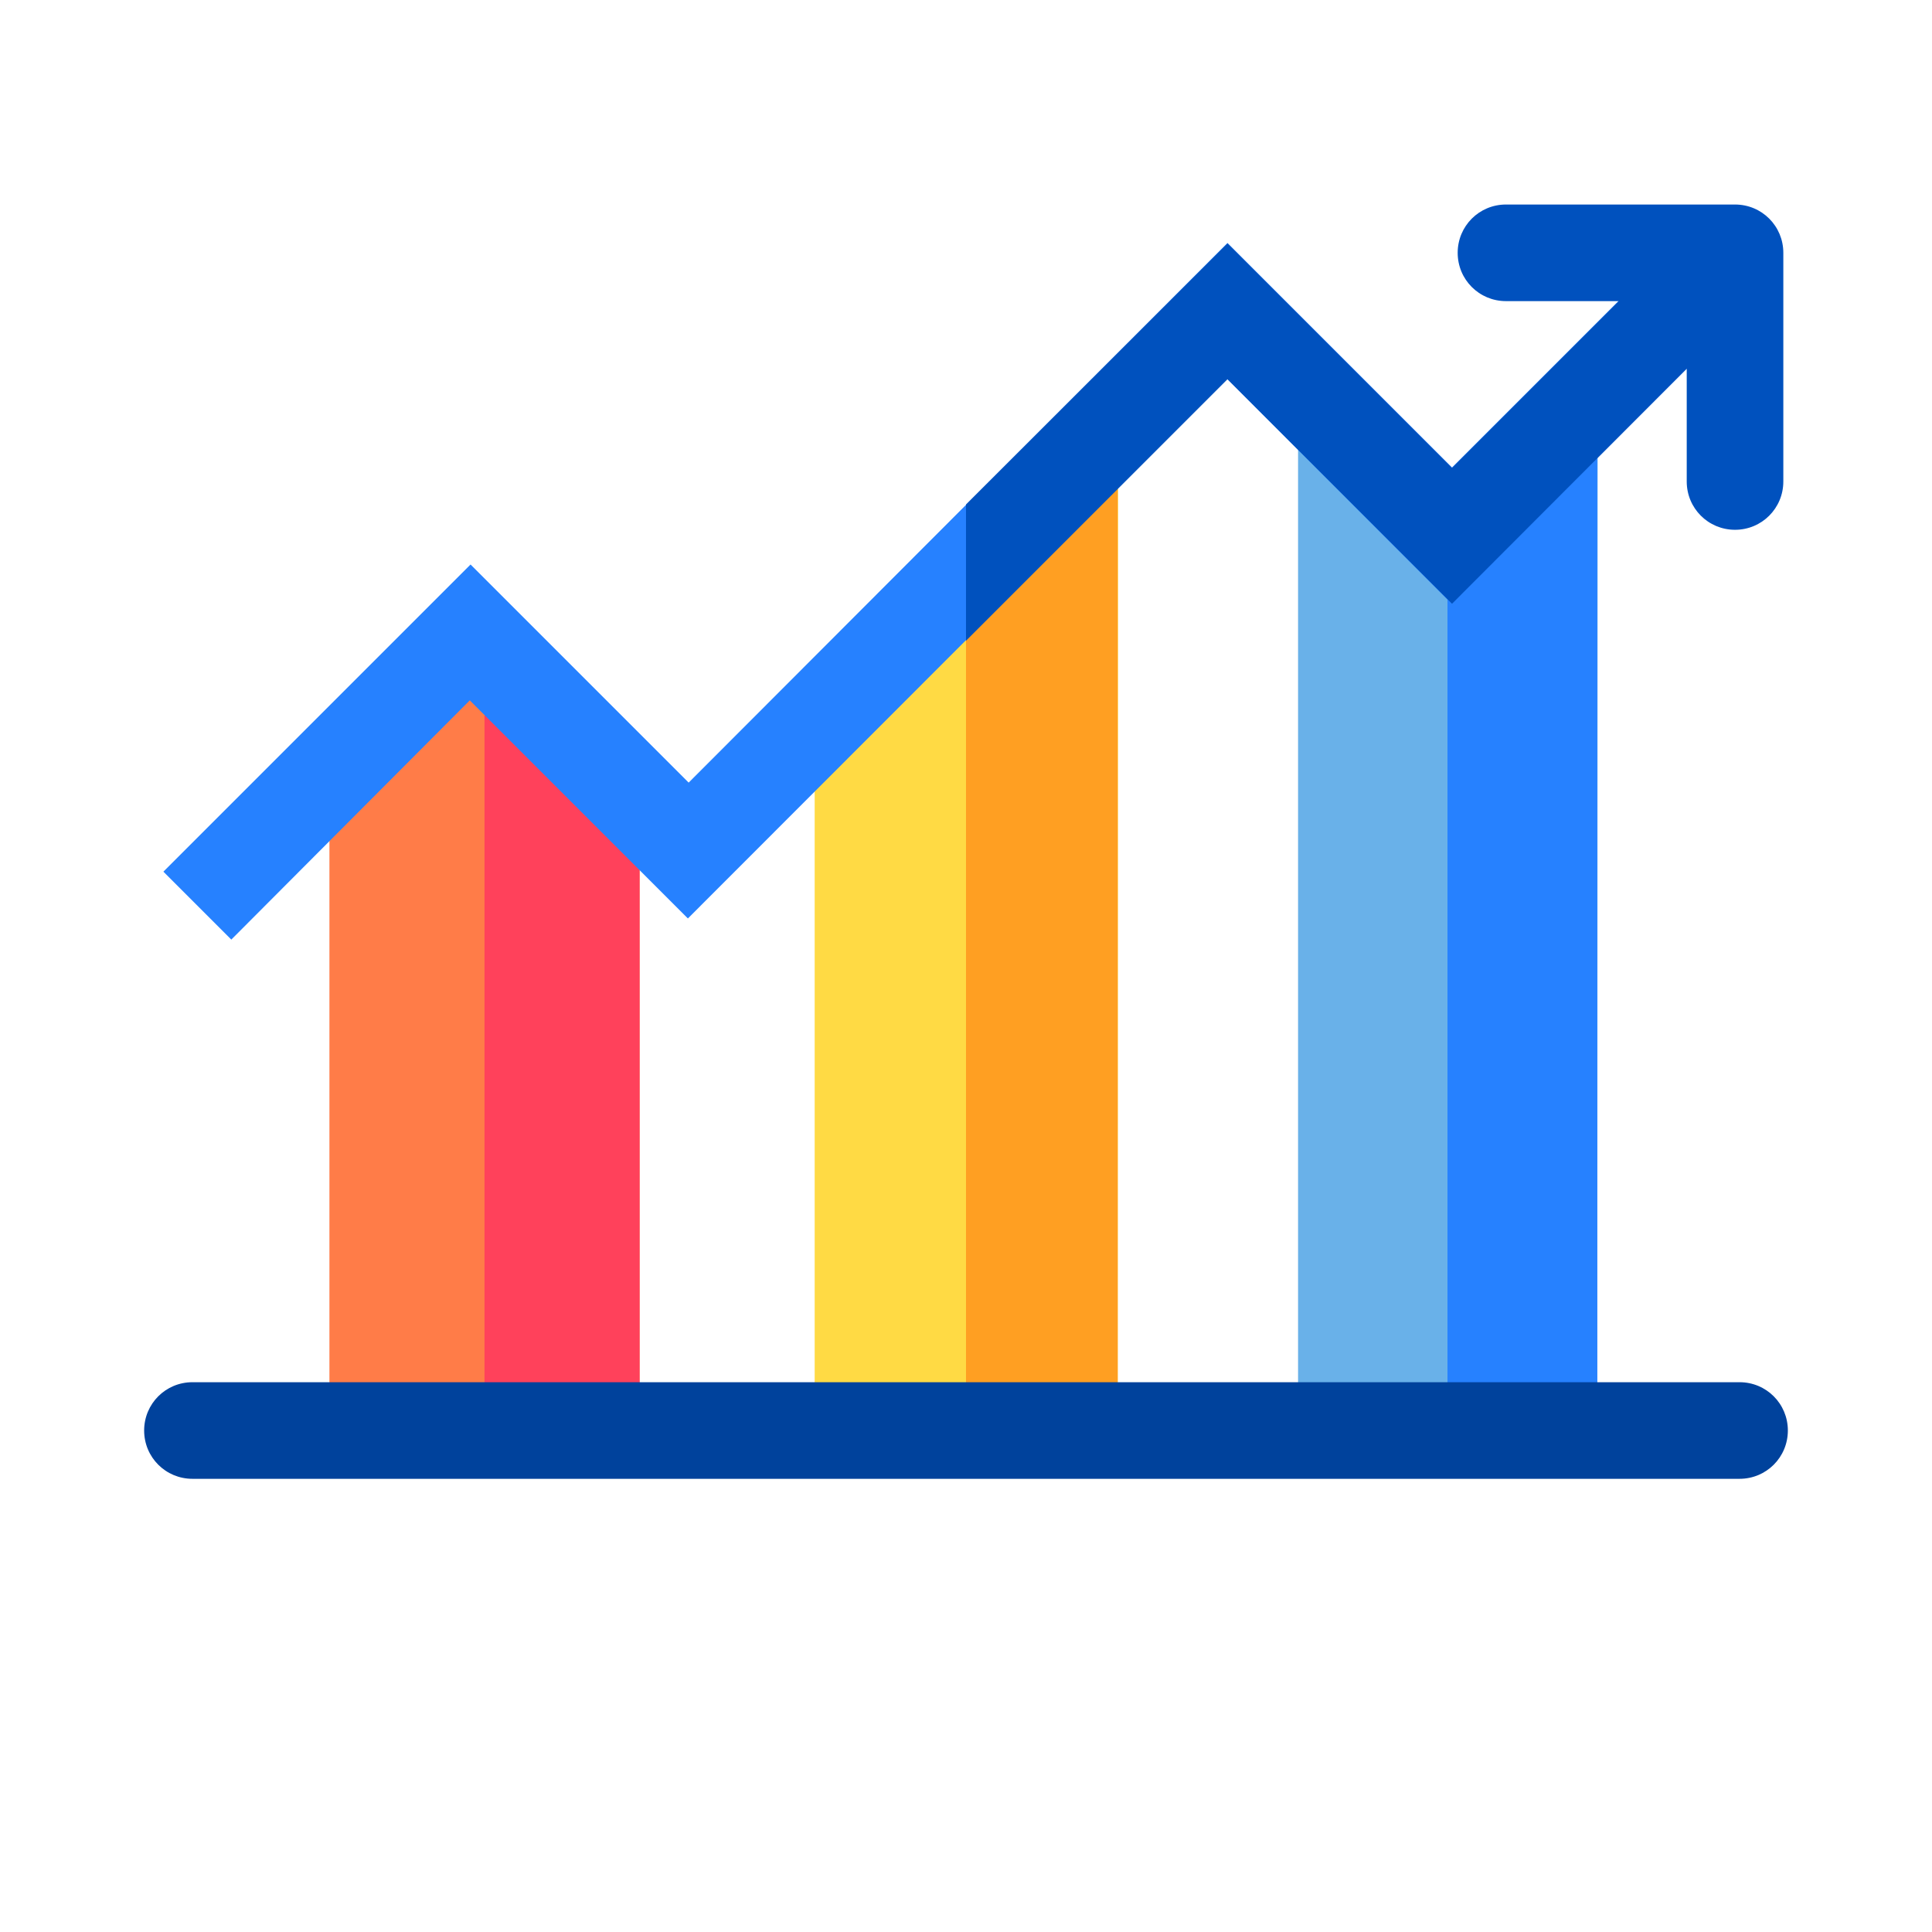 <?xml version="1.0" encoding="utf-8"?>
<!-- Generator: Adobe Illustrator 24.0.1, SVG Export Plug-In . SVG Version: 6.00 Build 0)  -->
<svg version="1.1" id="Capa_1" xmlns="http://www.w3.org/2000/svg" xmlns:xlink="http://www.w3.org/1999/xlink" x="0px" y="0px"
	 viewBox="0 0 512 512" style="enable-background:new 0 0 512 512;" xml:space="preserve">
<style type="text/css">
	.st0{fill:#FF7C48;}
	.st1{fill:#FF415B;}
	.st2{fill:#FFDA44;}
	.st3{fill:#FF9F22;}
	.st4{fill:#69B1E9;}
	.st5{fill:#2681FF;}
	.st6{fill:#00429C;}
	.st7{fill:#0051BE;}
</style>
<g>
	<g>
		<g>
			<path class="st0" d="M169.5,379H87.3V207.3l41.1-32.5l41.1,32.5V379z"/>
			<path class="st1" d="M169.5,379h-41.1V167.6l41.1,39.6V379z"/>
			<path class="st2" d="M296.2,379h-80.3V191.9l40.2-40.2l40.2-25.9L296.2,379L296.2,379z"/>
			<path class="st3" d="M296.2,379H256V151.7l40.2-25.9V379z"/>
			<path class="st4" d="M423.3,379H344V103.7l39.7,38.3l39.7-38.3L423.3,379z"/>
			<path class="st5" d="M423.3,379h-39.7V142l39.7-38.3V379z"/>
		</g>
		<g>
			<g>
				<g>
					<path class="st6" d="M51,366.3H461c7.1,0,12.8,5.7,12.8,12.8l0,0c0,7.1-5.7,12.8-12.8,12.8H51c-7.1,0-12.8-5.7-12.8-12.8l0,0
						C38.2,372,43.9,366.3,51,366.3z"/>
				</g>
			</g>
		</g>
	</g>
	<g>
		<g>
			<g>
				<path class="st5" d="M61.3,249l-18-18l81.4-81.4l57.8,57.8L325.3,64.4l59.5,59.5l59.6-59.6l18,18L384.7,160l-59.5-59.6
					L182.3,243.4l-57.8-57.8L61.3,249z"/>
			</g>
		</g>
	</g>
	<path class="st7" d="M386.3,67L386.3,67c0,7.1,5.7,12.8,12.8,12.8H429l-44.2,44.2l-59.5-59.5L256,133.7v36.1l69.3-69.3l59.5,59.5
		L447,97.7v29.9c0,7.1,5.7,12.8,12.8,12.8l0,0c7.1,0,12.8-5.7,12.8-12.8V67c0-7.1-5.7-12.8-12.8-12.8h-60.7
		C392,54.2,386.3,59.9,386.3,67z"/>
</g>
</svg>
